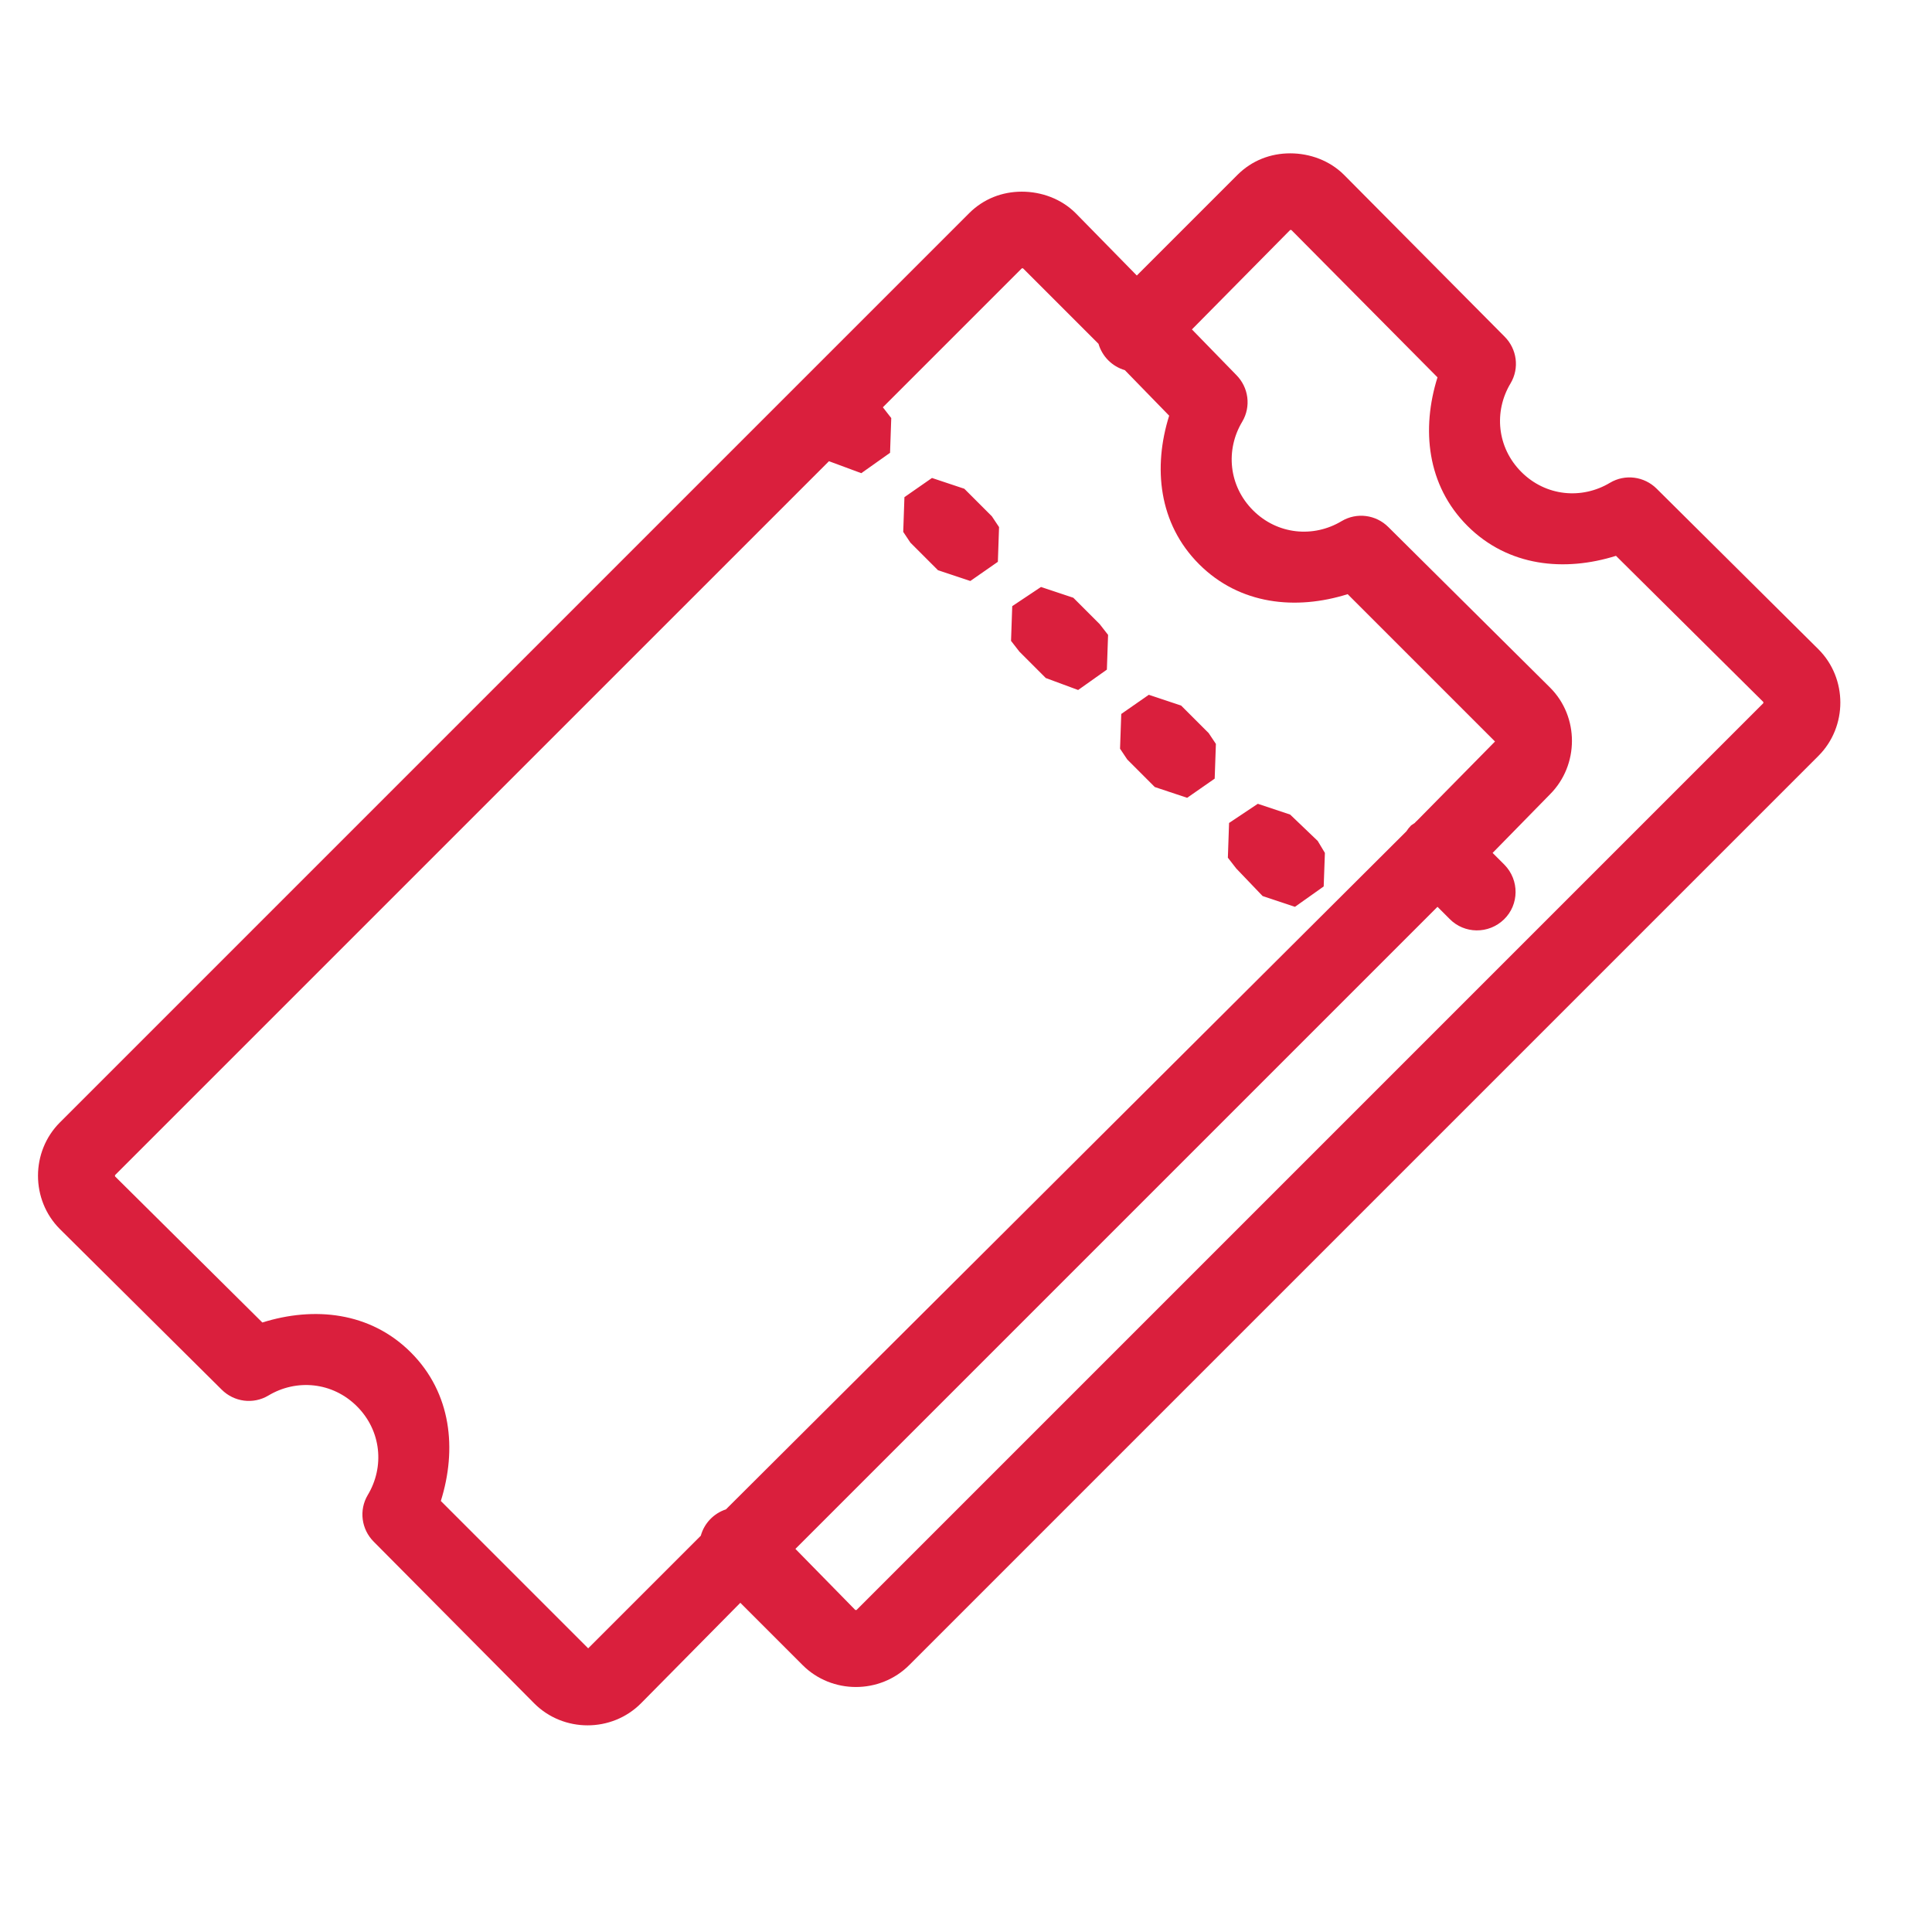 <?xml version="1.0" encoding="UTF-8"?>
<svg xmlns="http://www.w3.org/2000/svg" xmlns:xlink="http://www.w3.org/1999/xlink" width="500pt" height="500pt" viewBox="0 0 500 500" version="1.1">
<g id="surface1">
<path style=" stroke:none;fill-rule:nonzero;fill:#DA1F3D;fill-opacity:1;" d="M 333.891 39.684 C 328.855 39.684 324.008 41.504 320.25 45.262 L 294.207 71.305 L 278.398 55.184 C 274.641 51.426 269.484 49.602 264.445 49.602 C 259.41 49.602 254.566 51.426 250.805 55.184 L 15.5 290.488 C 7.945 298.047 7.945 310.523 15.5 318.082 L 57.355 359.621 C 60.57 362.84 65.531 363.5 69.445 361.172 C 76.73 356.793 86.07 357.648 92.387 363.965 C 98.703 370.281 99.555 379.621 95.176 386.906 C 92.852 390.82 93.508 395.777 96.727 398.996 L 138.27 440.848 C 145.824 448.406 158.305 448.406 165.859 440.848 L 191.594 414.805 L 207.715 430.926 C 215.27 438.484 227.75 438.484 235.305 430.926 L 470.609 195.621 C 478.168 188.066 478.168 175.586 470.609 168.031 L 428.758 126.488 C 425.539 123.273 420.582 122.613 416.668 124.938 C 409.383 129.316 400.043 128.465 393.727 122.148 C 387.41 115.832 386.555 106.492 390.934 99.207 C 393.262 95.293 392.602 90.332 389.387 87.117 L 347.844 45.262 C 344.082 41.504 338.93 39.684 333.891 39.684 Z M 333.891 59.523 L 334.203 59.523 L 372.023 97.656 C 367.84 110.988 369.234 125.559 379.773 136.098 C 390.316 146.641 404.887 148.035 418.215 143.848 L 456.348 181.672 L 456.348 181.98 L 221.664 416.668 L 221.355 416.668 L 205.852 400.855 L 372.023 234.684 L 375.125 237.785 C 378.961 241.738 385.277 241.777 389.23 237.941 C 393.184 234.105 393.223 227.785 389.387 223.836 L 386.285 220.734 L 401.164 205.543 C 408.684 197.988 408.723 185.508 401.164 177.953 L 359.312 136.41 C 356.098 133.191 351.137 132.535 347.223 134.859 C 339.938 139.238 330.598 138.387 324.281 132.07 C 317.965 125.75 317.113 116.414 321.492 109.129 C 323.816 105.215 323.156 100.254 319.941 97.035 L 308.469 85.254 Z M 264.445 69.445 L 264.758 69.445 L 284.289 88.977 C 285.258 92.27 287.816 94.828 291.109 95.797 L 302.578 107.578 C 298.395 120.906 299.789 135.48 310.328 146.02 C 320.871 156.559 335.441 157.957 348.773 153.77 L 386.906 191.902 L 366.754 212.363 C 366.52 212.559 366.328 212.75 366.133 212.984 L 365.203 213.605 C 364.738 214.07 364.312 214.609 363.965 215.152 L 187.871 390.625 C 184.695 391.672 182.254 394.23 181.363 397.445 L 152.219 426.586 L 114.086 388.453 C 118.273 375.125 116.879 360.555 106.336 350.012 C 95.797 339.473 81.227 338.078 67.895 342.262 L 29.762 304.441 L 29.762 304.129 L 214.535 119.359 L 222.902 122.457 L 230.344 117.188 L 230.656 108.195 L 228.484 105.406 Z M 241.195 123.699 L 234.066 128.66 L 233.754 137.648 L 235.613 140.438 L 242.746 147.57 L 251.117 150.359 L 258.246 145.398 L 258.555 136.41 L 256.695 133.617 L 249.566 126.488 Z M 269.406 151.91 L 261.965 156.871 L 261.656 165.859 L 263.828 168.652 L 270.648 175.473 L 279.02 178.57 L 286.457 173.301 L 286.77 164.309 L 284.598 161.52 L 277.777 154.699 Z M 297.309 179.812 L 290.18 184.773 L 289.867 193.762 L 291.73 196.551 L 298.859 203.684 L 307.23 206.473 L 314.359 201.512 L 314.672 192.523 L 312.809 189.73 L 305.68 182.602 Z M 325.52 208.023 L 318.082 212.984 L 317.77 221.973 L 319.941 224.766 L 326.762 231.895 L 335.133 234.684 L 342.57 229.414 L 342.883 220.734 L 341.023 217.633 L 333.891 210.812 Z "/>
</g>
</svg>
